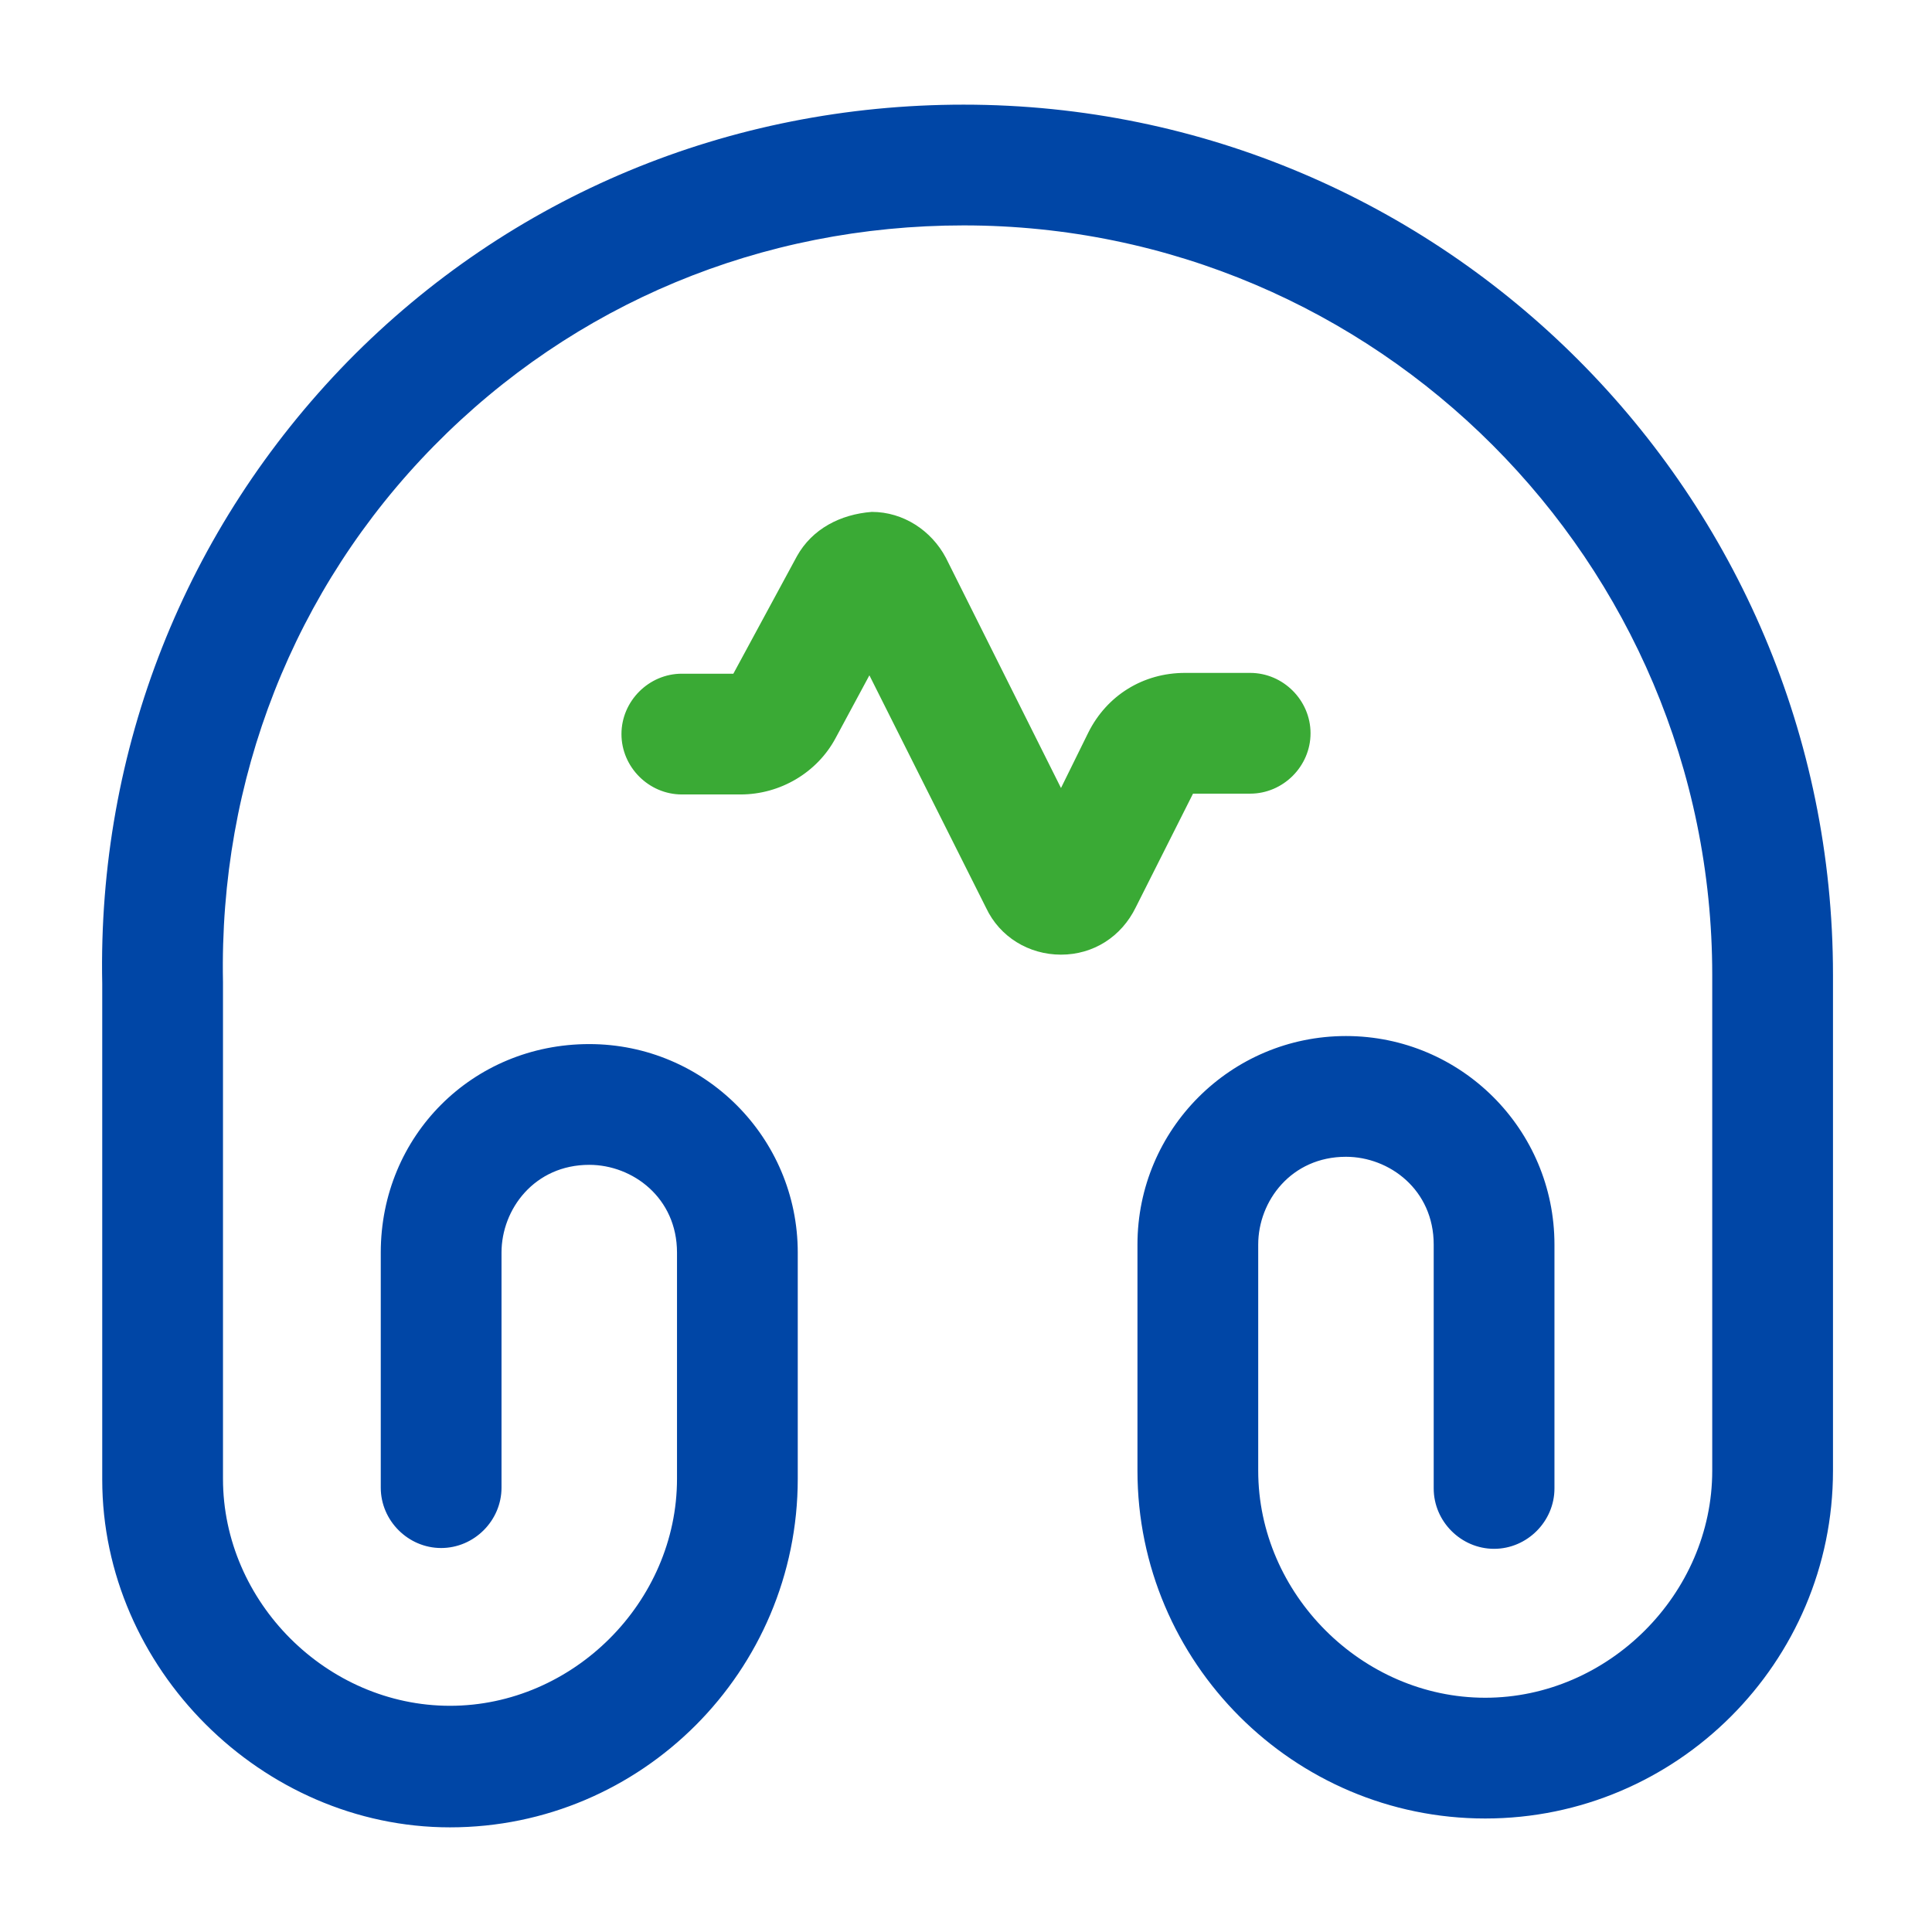 <svg width="24" height="24" viewBox="0 0 24 24" fill="none" xmlns="http://www.w3.org/2000/svg">
<g id="music-play 1">
<path id="Vector" d="M5.59 22.7C3.25 22.7 1.27 20.72 1.27 18.38V12.22C1.21 9.31 2.3 6.56 4.32 4.49C6.34 2.43 9.06 1.3 11.97 1.3C17.93 1.3 22.77 6.15 22.77 12.11V18.27C22.77 20.65 20.83 22.59 18.45 22.59C16.07 22.59 14.13 20.65 14.13 18.27V15.46C14.13 14.03 15.29 12.87 16.72 12.87C18.15 12.87 19.31 14.03 19.31 15.46V18.49C19.31 18.9 18.97 19.24 18.56 19.24C18.15 19.24 17.81 18.9 17.81 18.49V15.46C17.81 14.78 17.26 14.37 16.72 14.37C16.04 14.37 15.63 14.92 15.63 15.46V18.27C15.63 19.8 16.92 21.09 18.45 21.09C19.98 21.09 21.27 19.8 21.27 18.27V12.11C21.27 6.98 17.1 2.8 11.97 2.8C9.46 2.8 7.13 3.77 5.39 5.54C3.65 7.31 2.72 9.68 2.77 12.2V18.37C2.77 19.9 4.06 21.19 5.59 21.19C7.12 21.19 8.41 19.9 8.41 18.37V15.56C8.41 14.88 7.86 14.47 7.32 14.47C6.64 14.47 6.23 15.02 6.23 15.56V18.48C6.23 18.89 5.89 19.23 5.48 19.23C5.07 19.23 4.73 18.89 4.73 18.48V15.56C4.73 14.11 5.87 12.97 7.32 12.97C8.75 12.97 9.91 14.13 9.91 15.56V18.37C9.91 20.76 7.97 22.7 5.59 22.7Z" fill="#0046A6"/>
<path id="Vector_2" d="M13.18 11.859C12.78 11.859 12.42 11.639 12.25 11.279L10.8 8.389L10.38 9.169C10.15 9.599 9.69 9.869 9.2 9.869H8.47C8.06 9.869 7.72 9.529 7.72 9.119C7.72 8.709 8.06 8.369 8.47 8.369H9.11L9.9 6.909C10.09 6.569 10.44 6.389 10.83 6.359C11.22 6.359 11.57 6.589 11.75 6.929L13.18 9.789L13.52 9.099C13.75 8.639 14.2 8.359 14.72 8.359H15.53C15.94 8.359 16.28 8.699 16.28 9.109C16.28 9.519 15.94 9.859 15.53 9.859H14.82L14.11 11.269C13.93 11.639 13.58 11.859 13.18 11.859Z" fill="#3AAA35"/>
</g>
</svg>
